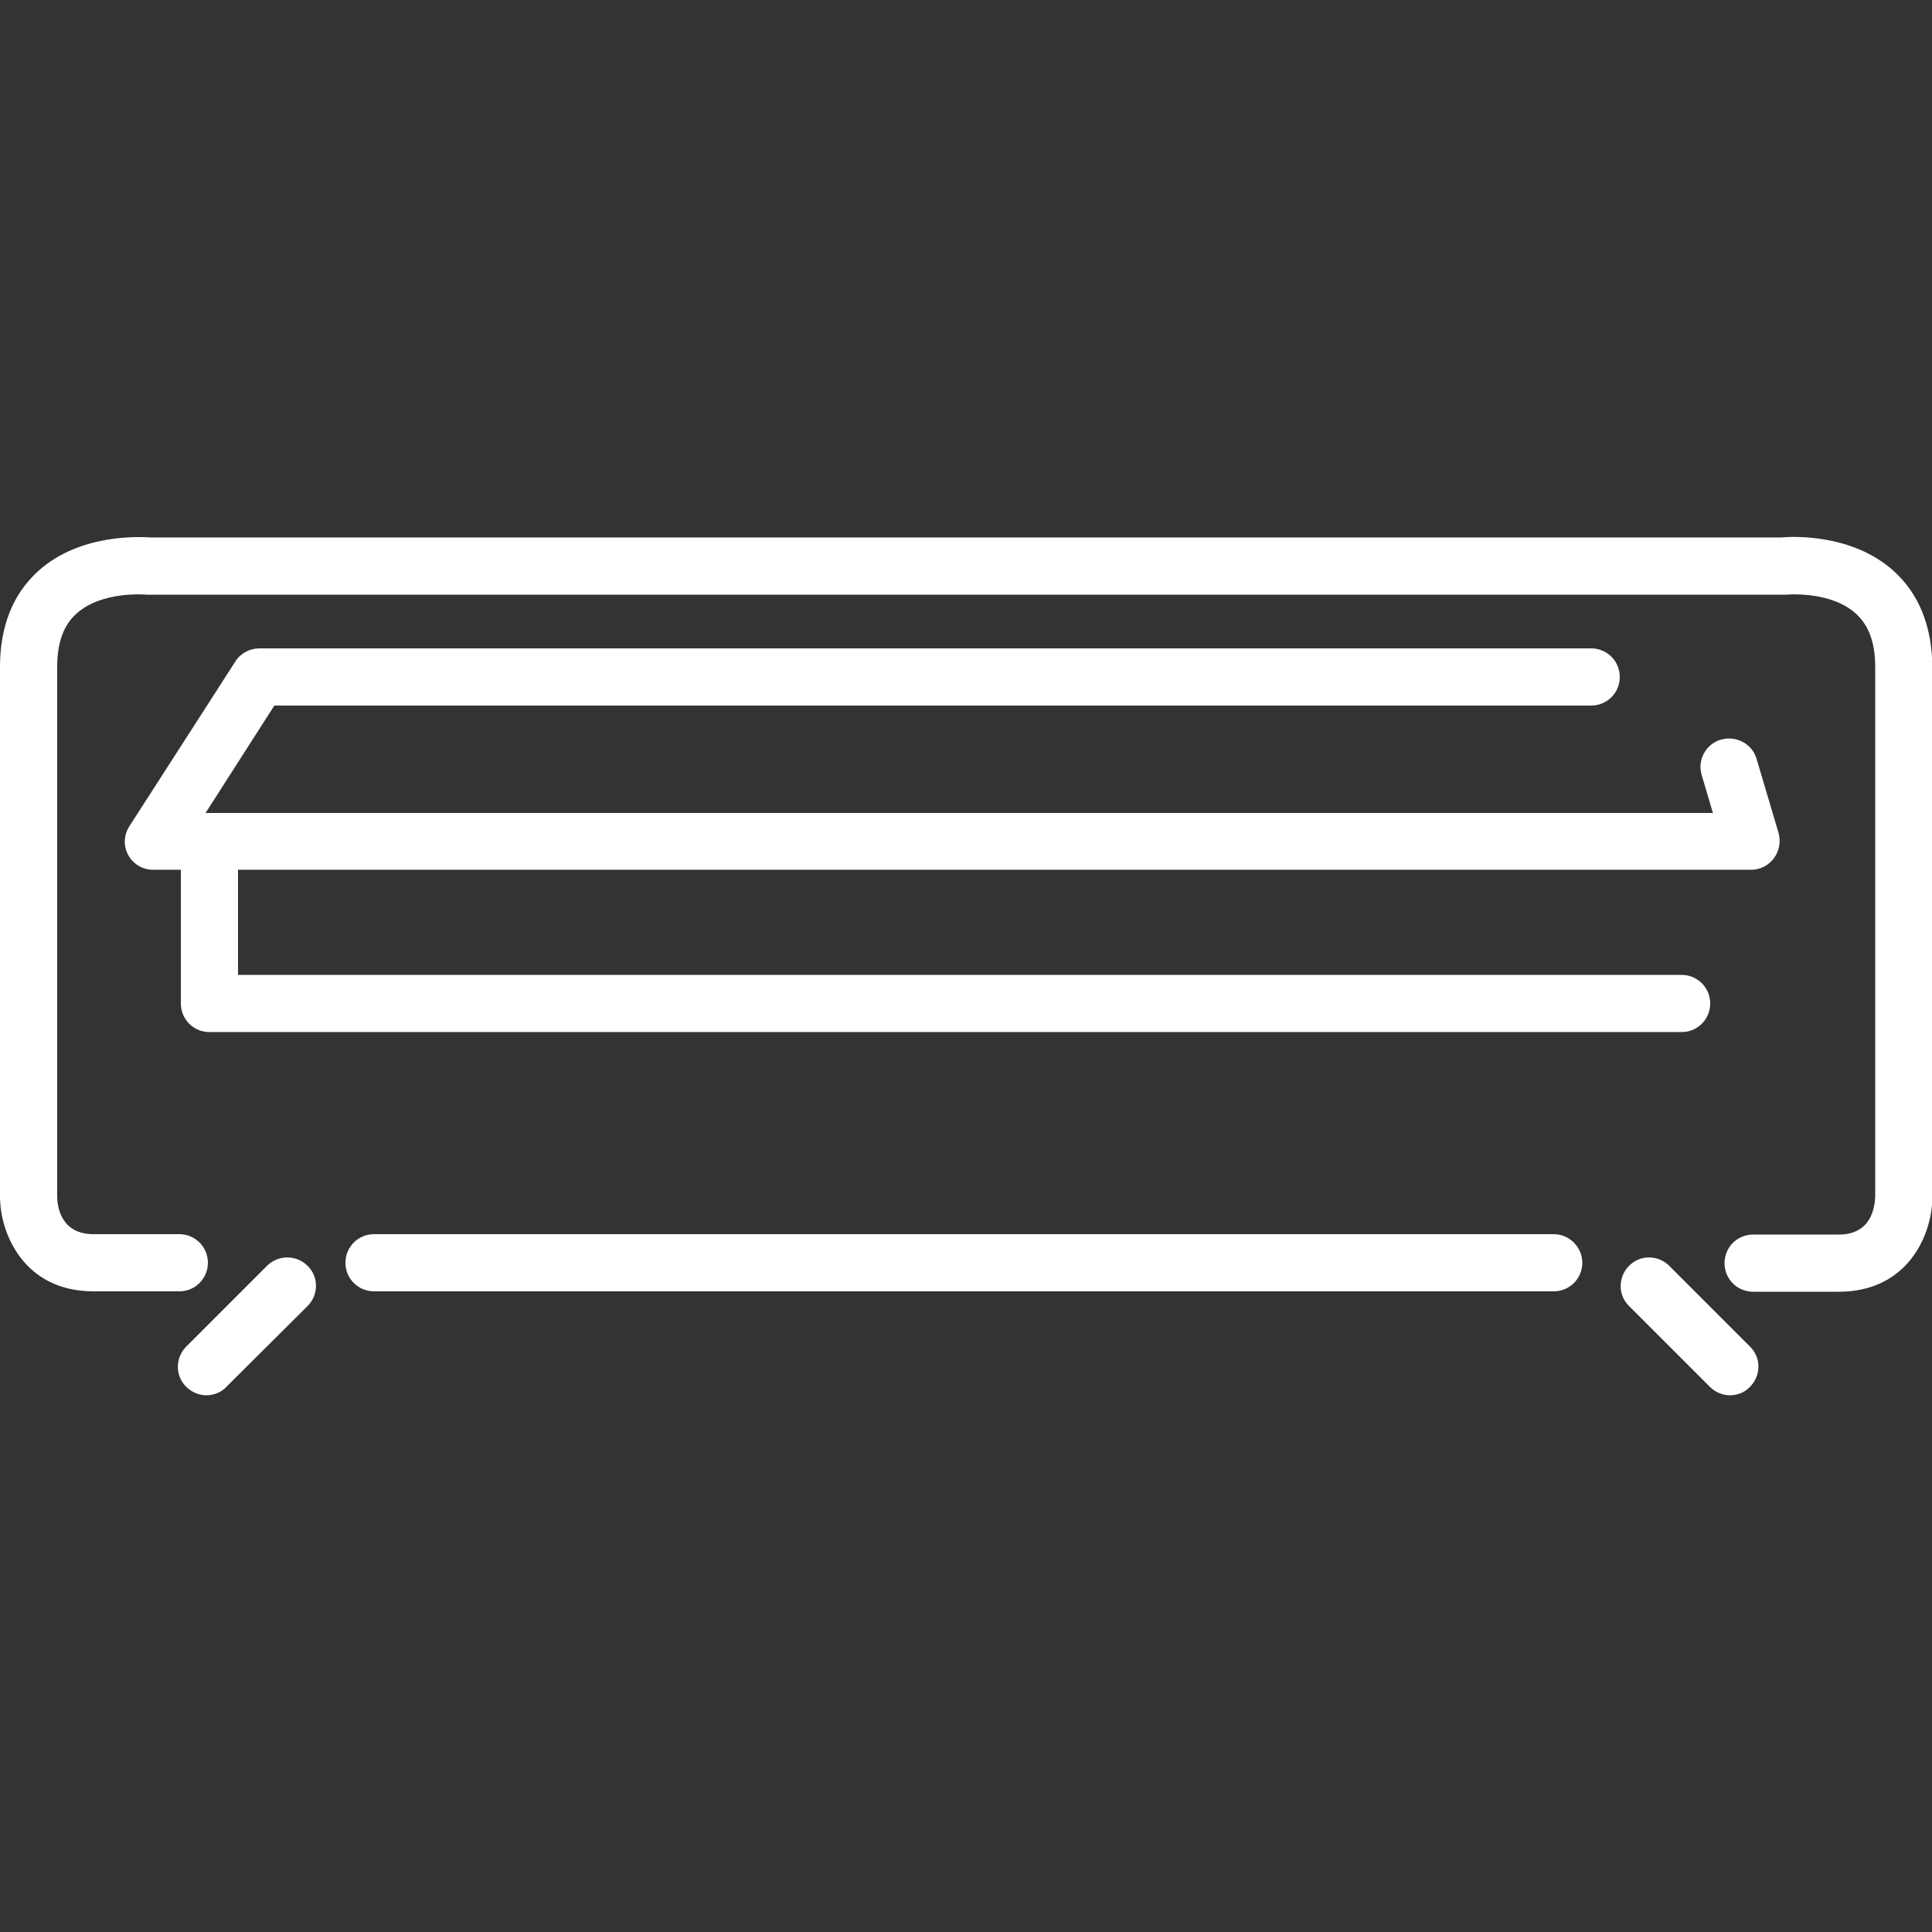 <svg xmlns="http://www.w3.org/2000/svg" xmlns:xlink="http://www.w3.org/1999/xlink" width="500" viewBox="0 0 375 375" height="500" preserveAspectRatio="xMidYMid meet"><rect x="0" y="0" width="375" height="375" fill="#333333" stroke="none"/><path fill="#ffffff" d="M 367.5 110.773 C 359.477 103.574 347.926 104.102 345.676 104.324 L 29.324 104.324 C 27.074 104.176 15.523 103.574 7.5 110.773 C 2.551 115.199 0 121.5 0 129.449 L 0 232.199 C 0 239.625 4.801 250.648 18.148 250.648 L 34.801 250.648 C 37.875 250.648 40.352 248.176 40.352 245.102 C 40.352 242.023 37.875 239.551 34.801 239.551 L 18.148 239.551 C 11.926 239.551 11.102 234.375 11.102 232.199 L 11.102 129.449 C 11.102 124.801 12.301 121.352 14.852 119.102 C 19.801 114.602 28.426 115.426 28.5 115.426 C 28.727 115.426 28.875 115.426 29.102 115.426 L 345.977 115.426 C 346.125 115.426 346.352 115.426 346.574 115.426 C 346.648 115.426 355.273 114.602 360.227 119.102 C 362.773 121.426 363.977 124.801 363.977 129.449 L 363.977 232.199 C 363.898 234.449 363.148 239.625 356.926 239.625 L 340.273 239.625 C 337.199 239.625 334.727 242.102 334.727 245.176 C 334.727 248.25 337.199 250.727 340.273 250.727 L 356.926 250.727 C 370.273 250.727 375.074 239.699 375.074 232.273 L 375.074 129.523 C 375 121.5 372.449 115.199 367.5 110.773 Z M 367.5 110.773 " fill-opacity="1" fill-rule="nonzero"></path><path fill="#ffffff" d="M 40.648 200.324 L 326.398 200.324 C 329.477 200.324 331.949 197.852 331.949 194.773 C 331.949 191.699 329.477 189.227 326.398 189.227 L 46.199 189.227 L 46.199 168.824 L 339.898 168.824 C 341.625 168.824 343.273 168 344.324 166.574 C 345.375 165.148 345.676 163.352 345.227 161.699 L 340.949 147.301 C 340.125 144.375 336.977 142.727 334.051 143.551 C 331.125 144.375 329.398 147.523 330.301 150.449 L 332.477 157.801 L 39.898 157.801 L 48.977 143.625 L 53.25 136.949 L 308.852 136.949 C 311.926 136.949 314.398 134.477 314.398 131.398 C 314.398 128.324 311.926 125.852 308.852 125.852 L 50.324 125.852 C 48.449 125.852 46.648 126.824 45.676 128.398 L 39.75 137.625 L 25.125 160.352 C 24 162.074 23.926 164.25 24.898 165.977 C 25.875 167.773 27.75 168.824 29.773 168.824 L 35.102 168.824 L 35.102 194.773 C 35.102 197.852 37.574 200.324 40.648 200.324 Z M 40.648 200.324 " fill-opacity="1" fill-rule="nonzero"></path><path fill="#ffffff" d="M 301.574 239.551 L 72.602 239.551 C 69.523 239.551 67.051 242.023 67.051 245.102 C 67.051 248.176 69.523 250.648 72.602 250.648 L 301.574 250.648 C 304.648 250.648 307.125 248.176 307.125 245.102 C 307.125 242.102 304.648 239.551 301.574 239.551 Z M 301.574 239.551 " fill-opacity="1" fill-rule="nonzero"></path><path fill="#ffffff" d="M 51.824 245.699 L 36.148 261.375 C 33.977 263.551 33.977 267.074 36.148 269.176 C 37.199 270.227 38.625 270.824 40.051 270.824 C 41.477 270.824 42.898 270.301 43.949 269.176 L 59.699 253.5 C 61.875 251.324 61.875 247.801 59.699 245.699 C 57.523 243.523 54 243.523 51.824 245.699 Z M 51.824 245.699 " fill-opacity="1" fill-rule="nonzero"></path><path fill="#ffffff" d="M 324 245.699 C 321.824 243.523 318.301 243.523 316.199 245.699 C 314.023 247.875 314.023 251.398 316.199 253.5 L 331.875 269.176 C 332.926 270.227 334.352 270.824 335.773 270.824 C 337.199 270.824 338.625 270.301 339.676 269.176 C 341.852 267 341.852 263.477 339.676 261.375 Z M 324 245.699 " fill-opacity="1" fill-rule="nonzero"></path></svg>